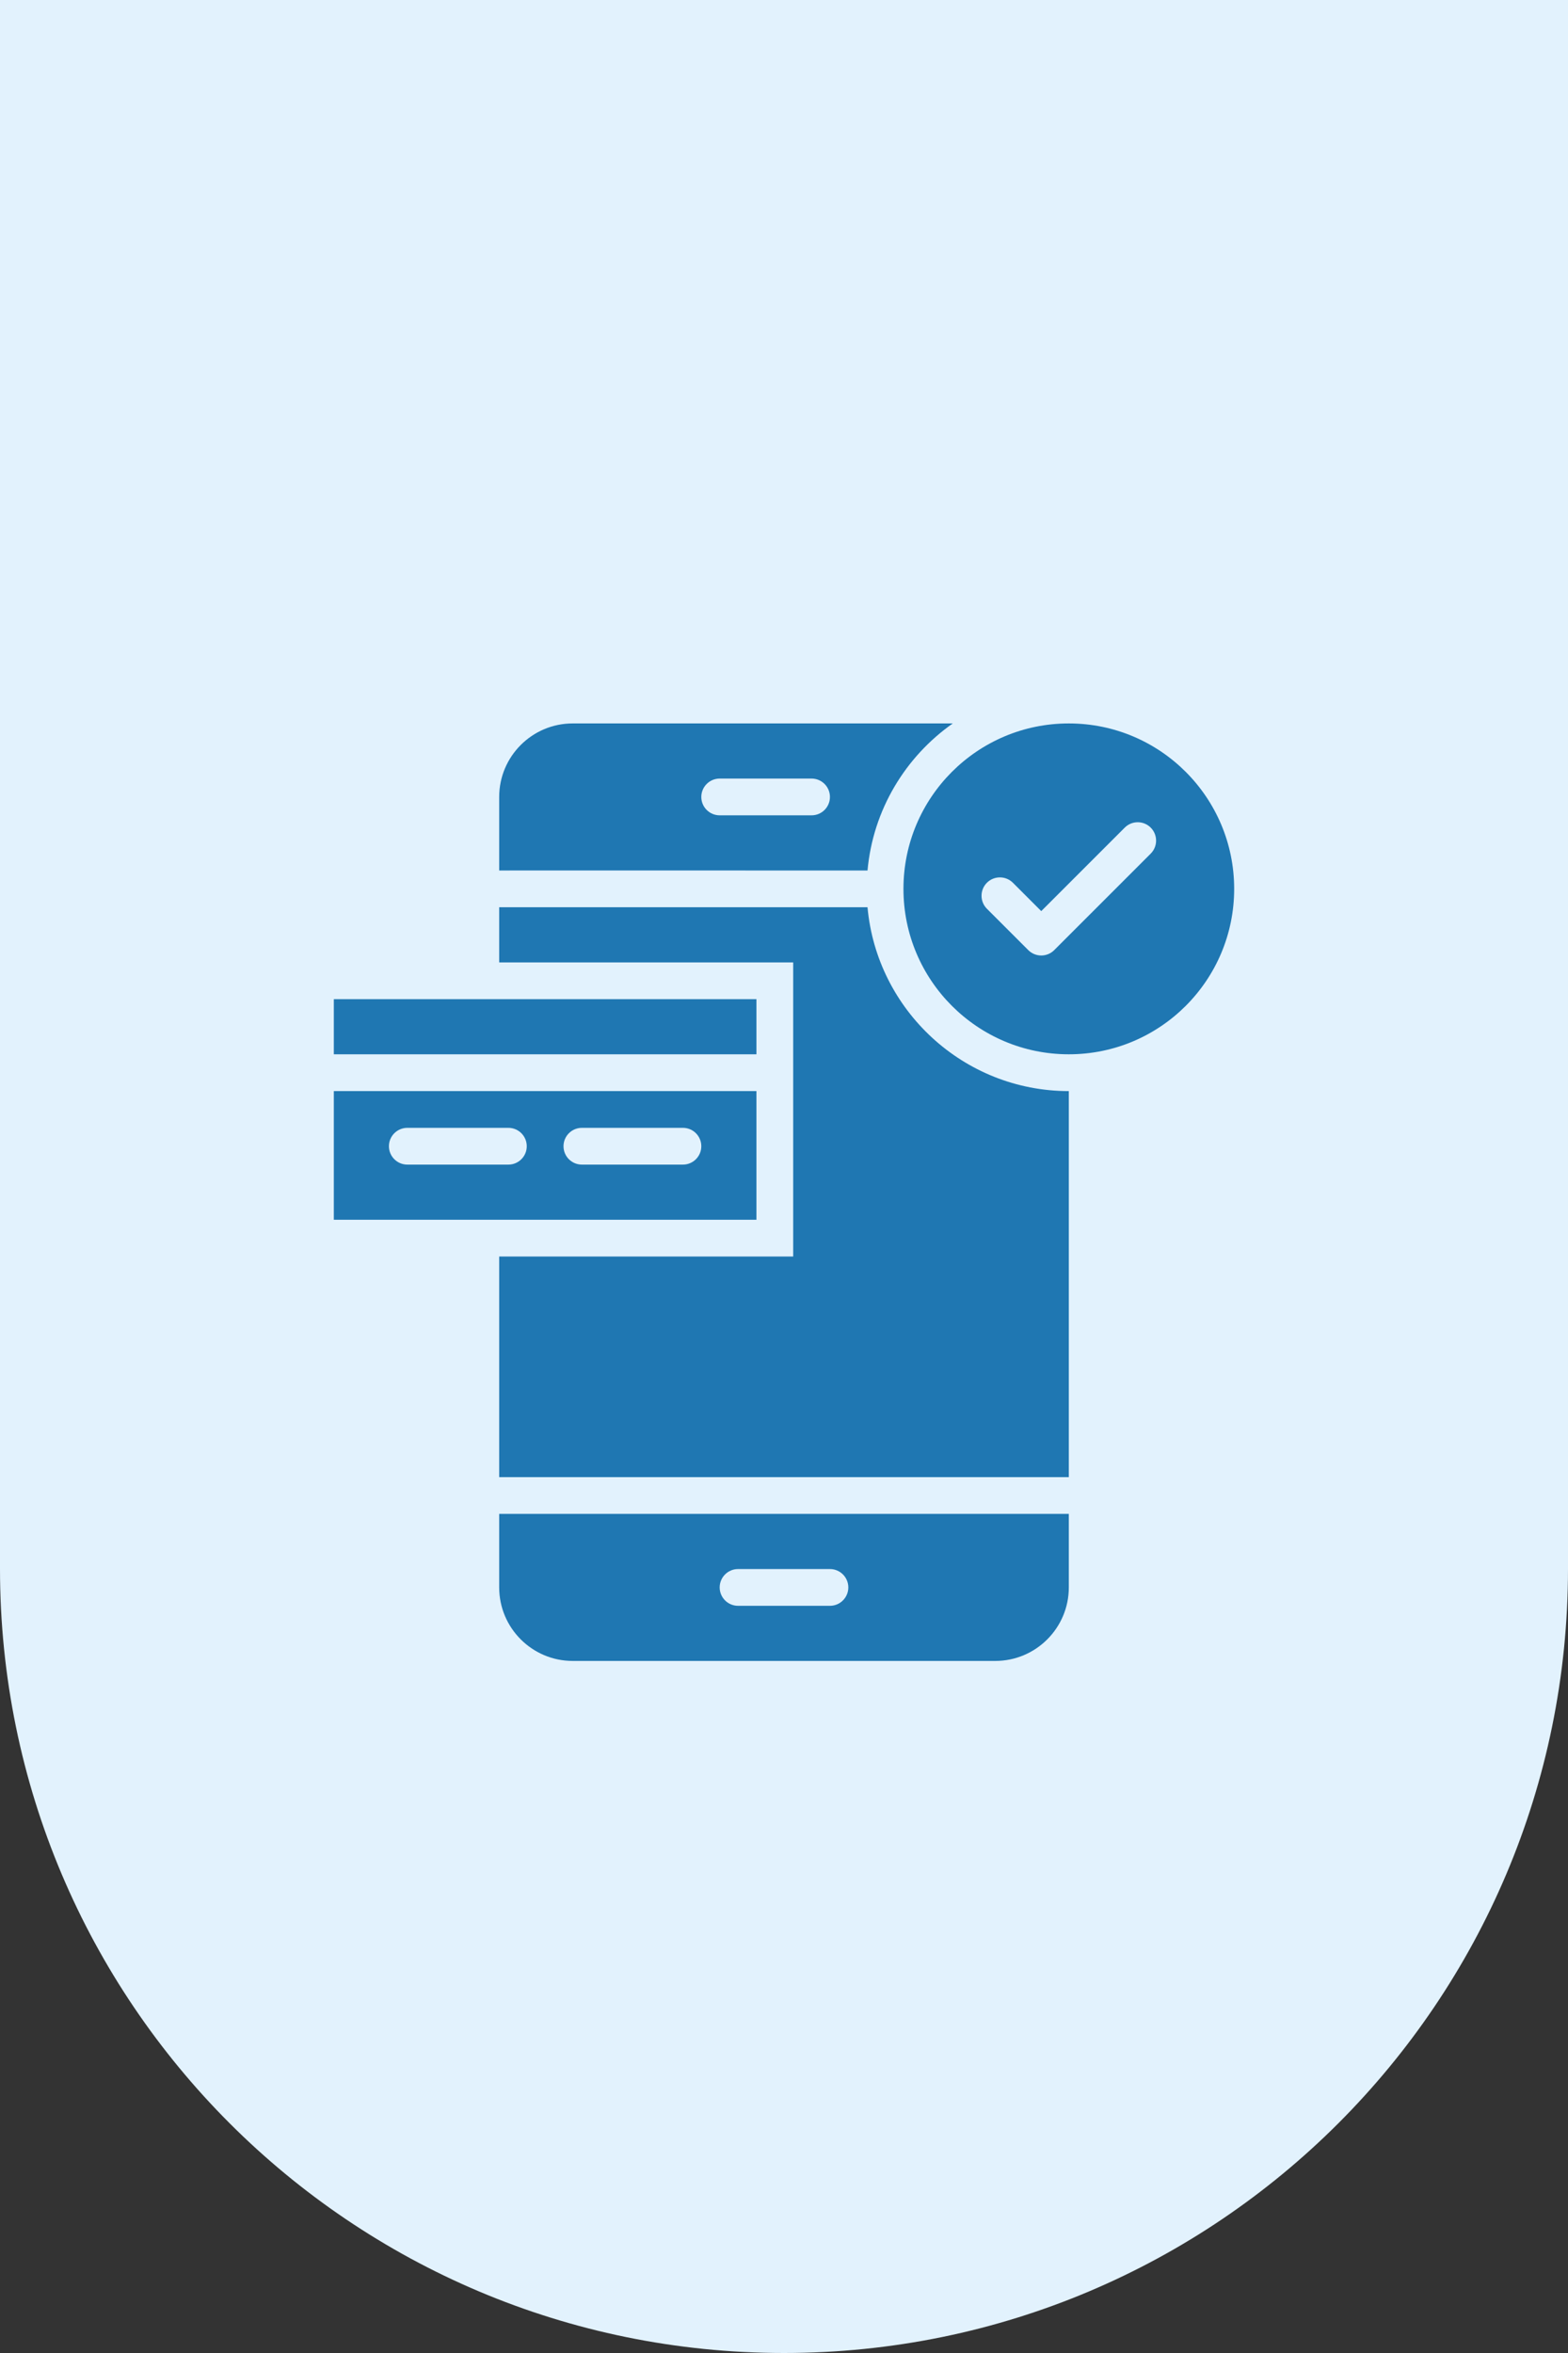 <svg xmlns="http://www.w3.org/2000/svg" width="50" height="75" viewBox="0 0 50 75" fill="none"><rect x="0" y="0" width="50" height="75" fill="#333333" stroke="none"/><g clip-path="url(#clip0_2112_2955)"><path d="M0 0H50V50C50 63.807 38.807 75 25 75C11.193 75 0 63.807 0 50V0Z" fill="#E2F2FD"></path><g clip-path="url(#clip1_2112_2955)"><path d="M10.645 31.848H24.121V33.605H10.645V31.848Z" fill="#1F77B2"></path><path d="M24.121 34.777H10.645V38.879H24.121V34.777ZM16.211 37.121H12.988C12.665 37.121 12.402 36.859 12.402 36.535C12.402 36.212 12.665 35.949 12.988 35.949H16.211C16.535 35.949 16.797 36.212 16.797 36.535C16.797 36.859 16.535 37.121 16.211 37.121ZM21.777 37.121H18.555C18.231 37.121 17.969 36.859 17.969 36.535C17.969 36.212 18.231 35.949 18.555 35.949H21.777C22.101 35.949 22.363 36.212 22.363 36.535C22.363 36.859 22.101 37.121 21.777 37.121Z" fill="#1F77B2"></path><path d="M27.663 28.917C27.618 28.919 18.212 28.918 15.918 28.918V30.676H25.293V40.051H15.918V47.082H34.082V34.778C30.725 34.778 27.96 32.197 27.663 28.917Z" fill="#1F77B2"></path><path d="M27.663 27.747C27.838 25.811 28.873 24.12 30.382 23.059H18.262C16.969 23.059 15.918 24.11 15.918 25.402V27.746C18.247 27.746 27.617 27.745 27.663 27.747ZM25.879 25.988H22.949C22.626 25.988 22.363 25.726 22.363 25.402C22.363 25.079 22.626 24.816 22.949 24.816H25.879C26.203 24.816 26.465 25.079 26.465 25.402C26.465 25.726 26.203 25.988 25.879 25.988Z" fill="#1F77B2"></path><path d="M15.918 50.598C15.918 51.89 16.969 52.941 18.262 52.941H31.738C33.031 52.941 34.082 51.89 34.082 50.598V48.254H15.918V50.598ZM23.535 50.012H26.465C26.788 50.012 27.051 50.274 27.051 50.598C27.051 50.921 26.788 51.184 26.465 51.184H23.535C23.212 51.184 22.949 50.921 22.949 50.598C22.949 50.274 23.212 50.012 23.535 50.012Z" fill="#1F77B2"></path><path d="M34.082 23.059C31.17 23.059 28.809 25.42 28.809 28.332C28.809 31.244 31.17 33.605 34.082 33.605C36.995 33.605 39.355 31.244 39.355 28.332C39.355 25.42 36.995 23.059 34.082 23.059ZM36.694 27.208L33.617 30.284C33.389 30.513 33.018 30.513 32.789 30.284L31.47 28.966C31.242 28.737 31.242 28.366 31.47 28.137C31.699 27.909 32.07 27.909 32.299 28.137L33.203 29.041L35.865 26.38C36.094 26.151 36.465 26.151 36.694 26.38C36.922 26.608 36.922 26.98 36.694 27.208Z" fill="#1F77B2"></path></g></g><defs><clipPath id="clip0_2112_2955"><rect width="50" height="75" fill="white"></rect></clipPath><clipPath id="clip1_2112_2955"><rect width="30" height="30" fill="white" transform="translate(10 23)"></rect></clipPath></defs></svg>